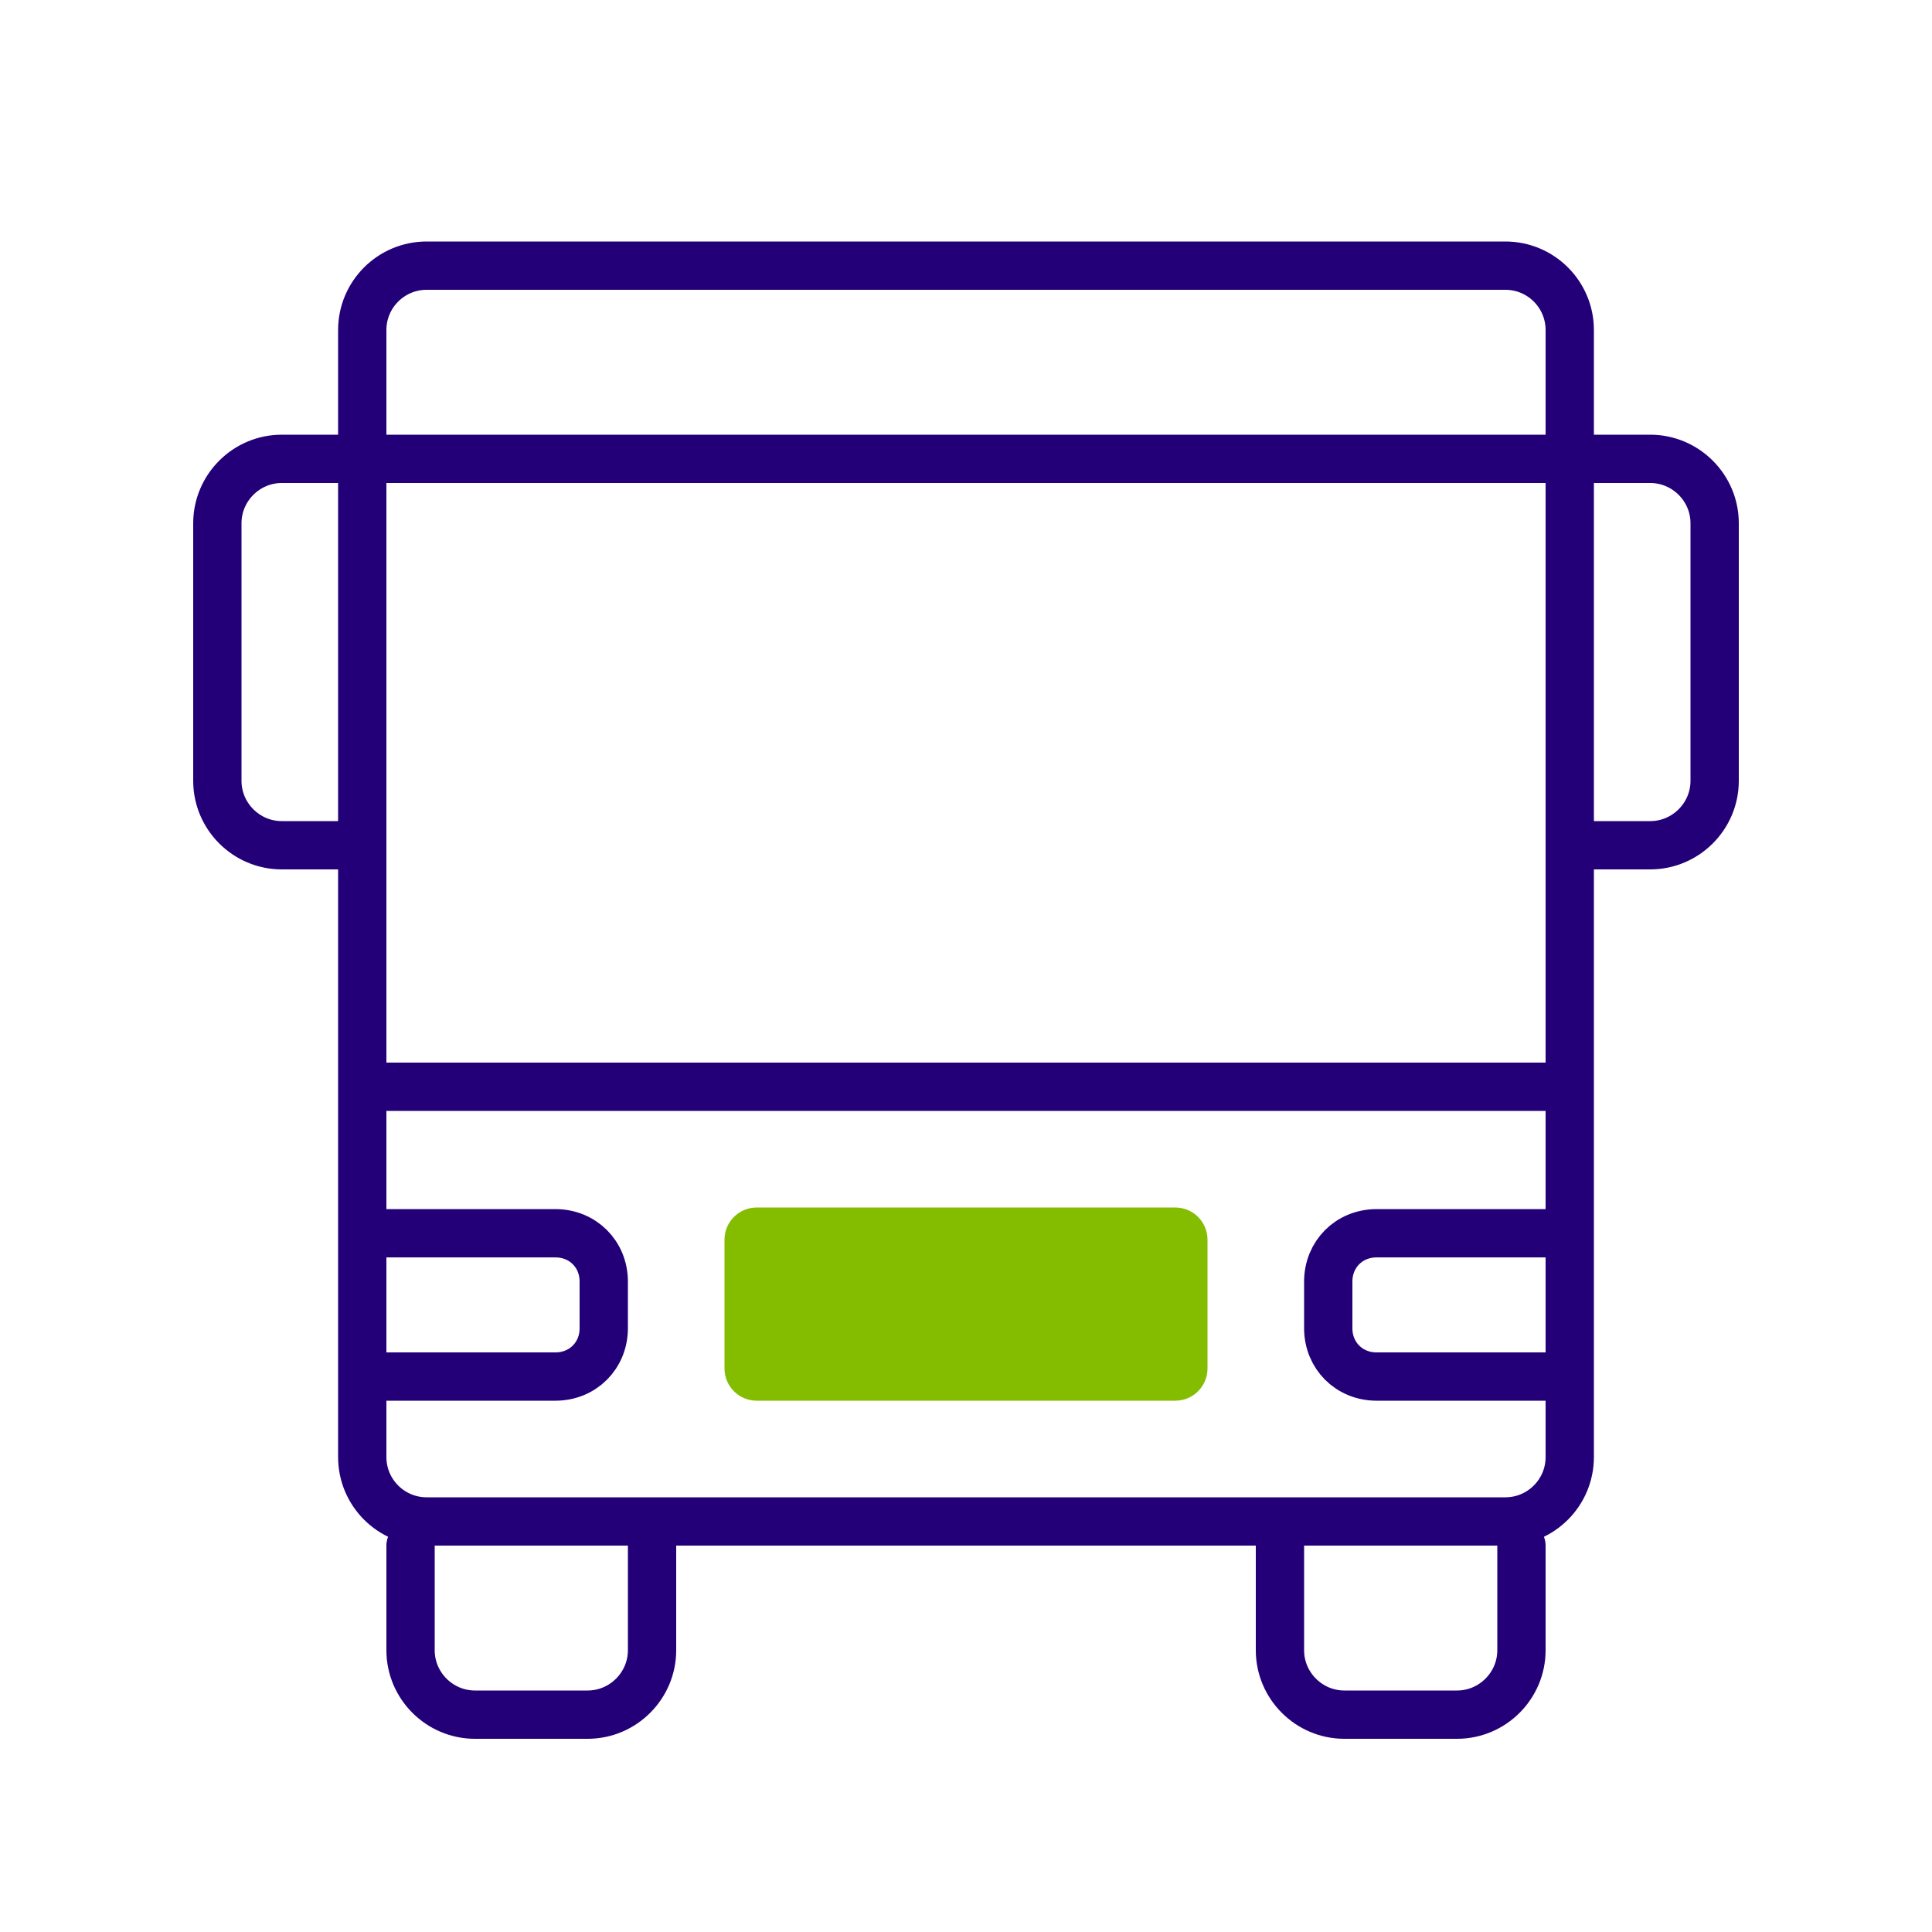 <svg width="104" height="104" viewBox="0 0 104 104" fill="none" xmlns="http://www.w3.org/2000/svg">
<g clip-path="url(#clip0_53103_2110)">
<path d="M20.28 74.1H29.9C31.373 74.1 32.5 72.973 32.5 71.5V68.987C32.5 67.513 31.373 66.387 29.9 66.387H20.28" stroke="#230078" stroke-width="2.6" stroke-linecap="round" stroke-linejoin="round"/>
<path d="M83.72 74.1H74.1C72.627 74.1 71.5 72.973 71.5 71.5V68.987C71.5 67.513 72.627 66.387 74.1 66.387H83.72" stroke="#230078" stroke-width="2.6" stroke-linecap="round" stroke-linejoin="round"/>
<path d="M22.1 83.2V88.834C22.1 90.74 23.66 92.3 25.567 92.3H31.633C33.54 92.3 35.1 90.74 35.1 88.834V83.2" stroke="#230078" stroke-width="2.6" stroke-linecap="round" stroke-linejoin="round"/>
<path d="M68.9 83.2V88.834C68.9 90.74 70.46 92.3 72.367 92.3H78.433C80.34 92.3 81.9 90.74 81.9 88.834V83.2" stroke="#230078" stroke-width="2.6" stroke-linecap="round" stroke-linejoin="round"/>
<path d="M19.5 24.7H84.5" stroke="#230078" stroke-width="2.6" stroke-linecap="round" stroke-linejoin="round"/>
<path d="M19.933 58.5H83.2" stroke="#230078" stroke-width="2.6" stroke-linecap="round" stroke-linejoin="round"/>
<path d="M63.267 65H40.733C39.776 65 39 65.776 39 66.733V73.667C39 74.624 39.776 75.4 40.733 75.4H63.267C64.224 75.4 65 74.624 65 73.667V66.733C65 65.776 64.224 65 63.267 65Z" fill="#84BD00"/>
<path d="M19.5 45.5H15.167C13.26 45.5 11.7 43.94 11.7 42.033V28.167C11.7 26.26 13.26 24.7 15.167 24.7H19.5" stroke="#230078" stroke-width="2.6" stroke-linecap="round" stroke-linejoin="round"/>
<path d="M84.5 45.5H88.833C90.74 45.5 92.3 43.94 92.3 42.033V28.167C92.3 26.26 90.74 24.7 88.833 24.7H84.5" stroke="#230078" stroke-width="2.6" stroke-linecap="round" stroke-linejoin="round"/>
<path d="M81.033 14.3H22.967C21.052 14.3 19.5 15.852 19.5 17.767V78.433C19.5 80.348 21.052 81.9 22.967 81.9H81.033C82.948 81.9 84.5 80.348 84.5 78.433V17.767C84.5 15.852 82.948 14.3 81.033 14.3Z" stroke="#230078" stroke-width="2.6" stroke-linecap="round" stroke-linejoin="round"/>
</g>
<defs>
<clipPath id="clip0_53103_2110">
<rect width="104" height="104" fill="white"/>
</clipPath>
</defs>
</svg>
